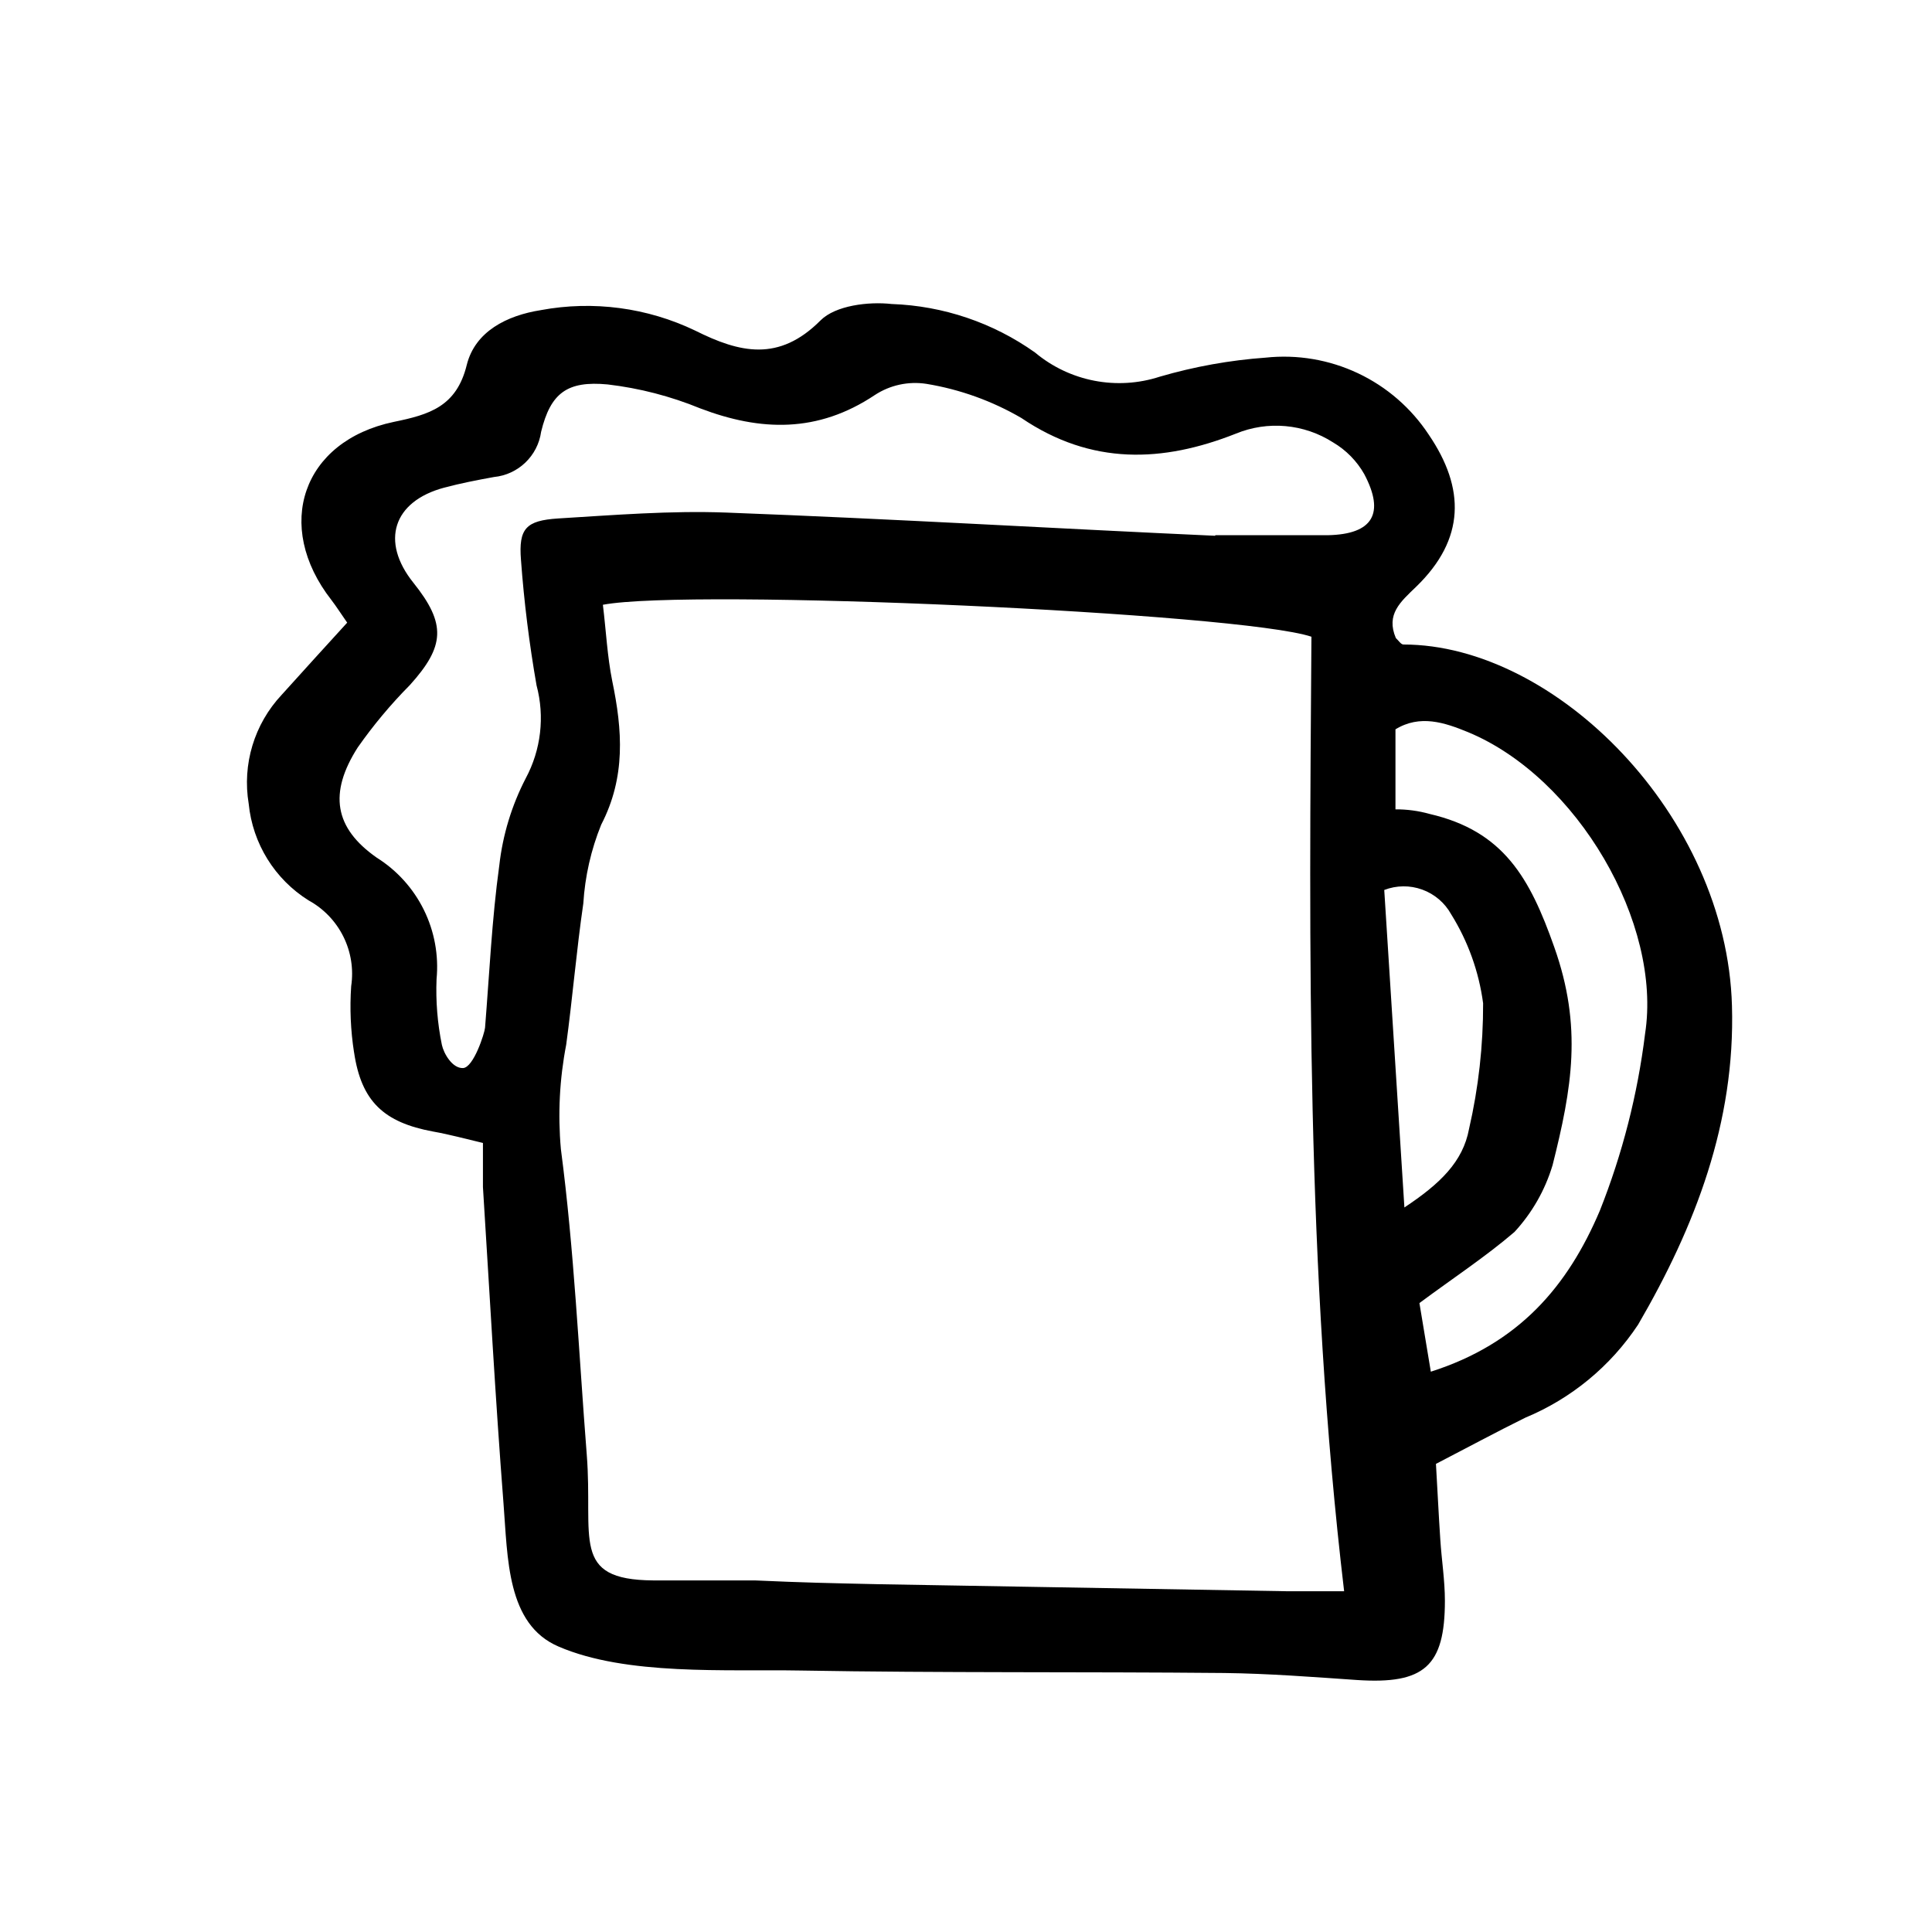 <?xml version="1.0" encoding="UTF-8"?>
<!-- The Best Svg Icon site in the world: iconSvg.co, Visit us! https://iconsvg.co -->
<svg fill="#000000" width="800px" height="800px" version="1.1" viewBox="144 144 512 512" xmlns="http://www.w3.org/2000/svg">
 <path d="m236.01 309.01c-1.664-2.367-2.82-4.231-4.18-5.996-15.367-19.699-7.707-42.117 16.523-47.207 9.32-1.914 16.625-3.981 19.348-15.113 2.215-8.867 10.629-13.098 19.648-14.508v-0.004c13.867-2.57 28.195-0.664 40.91 5.441 11.789 5.894 22.168 8.363 33.199-2.719 3.93-3.93 12.645-5.039 18.895-4.332v-0.004c13.629 0.488 26.816 4.953 37.934 12.848 9.195 7.699 21.703 10.117 33.102 6.398 9.133-2.664 18.523-4.356 28.012-5.035 8.383-0.895 16.852 0.539 24.477 4.137 7.625 3.598 14.109 9.227 18.75 16.266 9.672 14.207 9.723 27.66-3.324 40.305-4.18 4.031-8.062 7.305-5.391 13.602 0.707 0.656 1.359 1.715 2.016 1.715 40.305 0 85.648 45.344 87.059 95.723 0.906 30.883-9.723 58.492-24.887 84.539h-0.004c-7.289 11-17.688 19.574-29.875 24.637-7.656 3.777-15.113 7.809-23.68 12.242 0.402 6.75 0.707 13.402 1.16 20.152 0.352 5.391 1.211 10.73 1.211 16.121 0 17.383-5.492 22.168-23.227 21.008-11.688-0.805-23.426-1.715-35.266-1.863-37.434-0.352-74.918 0-112.35-0.656-19.598-0.352-46.047 1.41-64.035-6.348-13.805-5.894-13.453-23.477-14.609-38.039-2.168-27.91-3.68-55.82-5.441-83.734v-11.688c-4.684-1.109-8.918-2.266-13.199-3.023-13.098-2.418-19.043-8.012-20.957-21.008l-0.008 0.004c-0.902-5.797-1.156-11.68-0.754-17.531 0.672-4.488-0.051-9.074-2.07-13.137-2.019-4.062-5.234-7.41-9.215-9.586-8.969-5.613-14.828-15.066-15.871-25.594-1.754-10.457 1.473-21.129 8.719-28.867 5.691-6.348 11.434-12.598 17.379-19.145zm67.762-4.738c0.855 7.004 1.16 13.602 2.469 20.152 2.719 13.047 3.629 25.492-2.922 38.137v0.004c-2.695 6.648-4.293 13.695-4.734 20.855-1.812 12.445-2.871 25.191-4.535 37.434-1.762 9.109-2.238 18.418-1.41 27.66 3.527 26.801 4.734 53.906 6.852 80.91 1.762 22.219-4.434 33.25 17.582 33.402h26.953c13.504 0.605 19.348 0.707 32.848 1.008l108.22 1.863h15.113c-10.078-85.344-9.27-169.48-8.664-252.96-18.789-6.297-164.44-12.898-187.77-8.465zm162.28-18.438h29.875c11.941-0.25 15.113-5.793 9.621-16.172h0.004c-1.969-3.481-4.82-6.383-8.262-8.414-7.703-4.941-17.336-5.805-25.797-2.316-19.348 7.656-38.238 8.414-56.781-4.133h0.004c-7.773-4.539-16.312-7.609-25.191-9.07-4.777-0.742-9.664 0.316-13.703 2.973-15.113 10.078-30.23 9.621-46.25 3.527-7.852-3.223-16.105-5.359-24.535-6.348-10.68-1.008-15.113 2.215-17.633 12.543v0.004c-0.898 6.398-6.062 11.355-12.496 11.988-4.434 0.805-8.867 1.664-13.199 2.82-13.551 3.629-16.93 14.258-8.16 25.191 8.766 10.934 8.363 16.828-0.957 27.156h-0.004c-5.059 5.109-9.676 10.637-13.801 16.523-7.707 12.09-6.195 21.312 5.039 29.172h-0.004c5.375 3.367 9.703 8.16 12.504 13.844 2.805 5.688 3.969 12.039 3.367 18.352-0.238 5.844 0.238 11.699 1.41 17.43 0.504 2.316 2.769 6.246 5.594 6.144 2.82-0.102 5.742-9.32 5.844-10.68 1.16-14.359 1.812-28.766 3.777-43.023 0.906-8.055 3.281-15.875 7.004-23.074 4.055-7.551 5.082-16.359 2.871-24.637-1.93-11.008-3.309-22.105-4.129-33.25-0.656-8.312 1.309-10.43 9.824-10.984 14.863-0.906 29.773-2.117 44.586-1.562 44.082 1.664 88.215 4.281 129.58 6.148zm57.133 221.68c23.375-7.457 36.273-22.621 44.789-42.672 5.981-15.059 10.012-30.824 11.992-46.906 4.535-29.223-17.938-67.863-46.906-79.902-6.246-2.57-12.746-4.734-19.246-0.754v21.211-0.004c3.047-0.02 6.082 0.387 9.02 1.211 19.648 4.535 26.602 16.977 33.051 35.266 7.508 21.16 4.734 37.281-0.453 57.887h-0.004c-1.98 6.566-5.426 12.594-10.074 17.633-7.758 6.648-16.375 12.293-25.191 18.844zm-12.344-127.66c1.715 27.207 3.477 54.562 5.34 84.137 9.422-6.246 15.516-12.09 17.129-20.809 2.512-10.922 3.762-22.098 3.731-33.301-1.113-8.375-4-16.41-8.465-23.582-1.68-3.035-4.398-5.359-7.66-6.543-3.258-1.188-6.836-1.152-10.074 0.098z"/>
</svg>